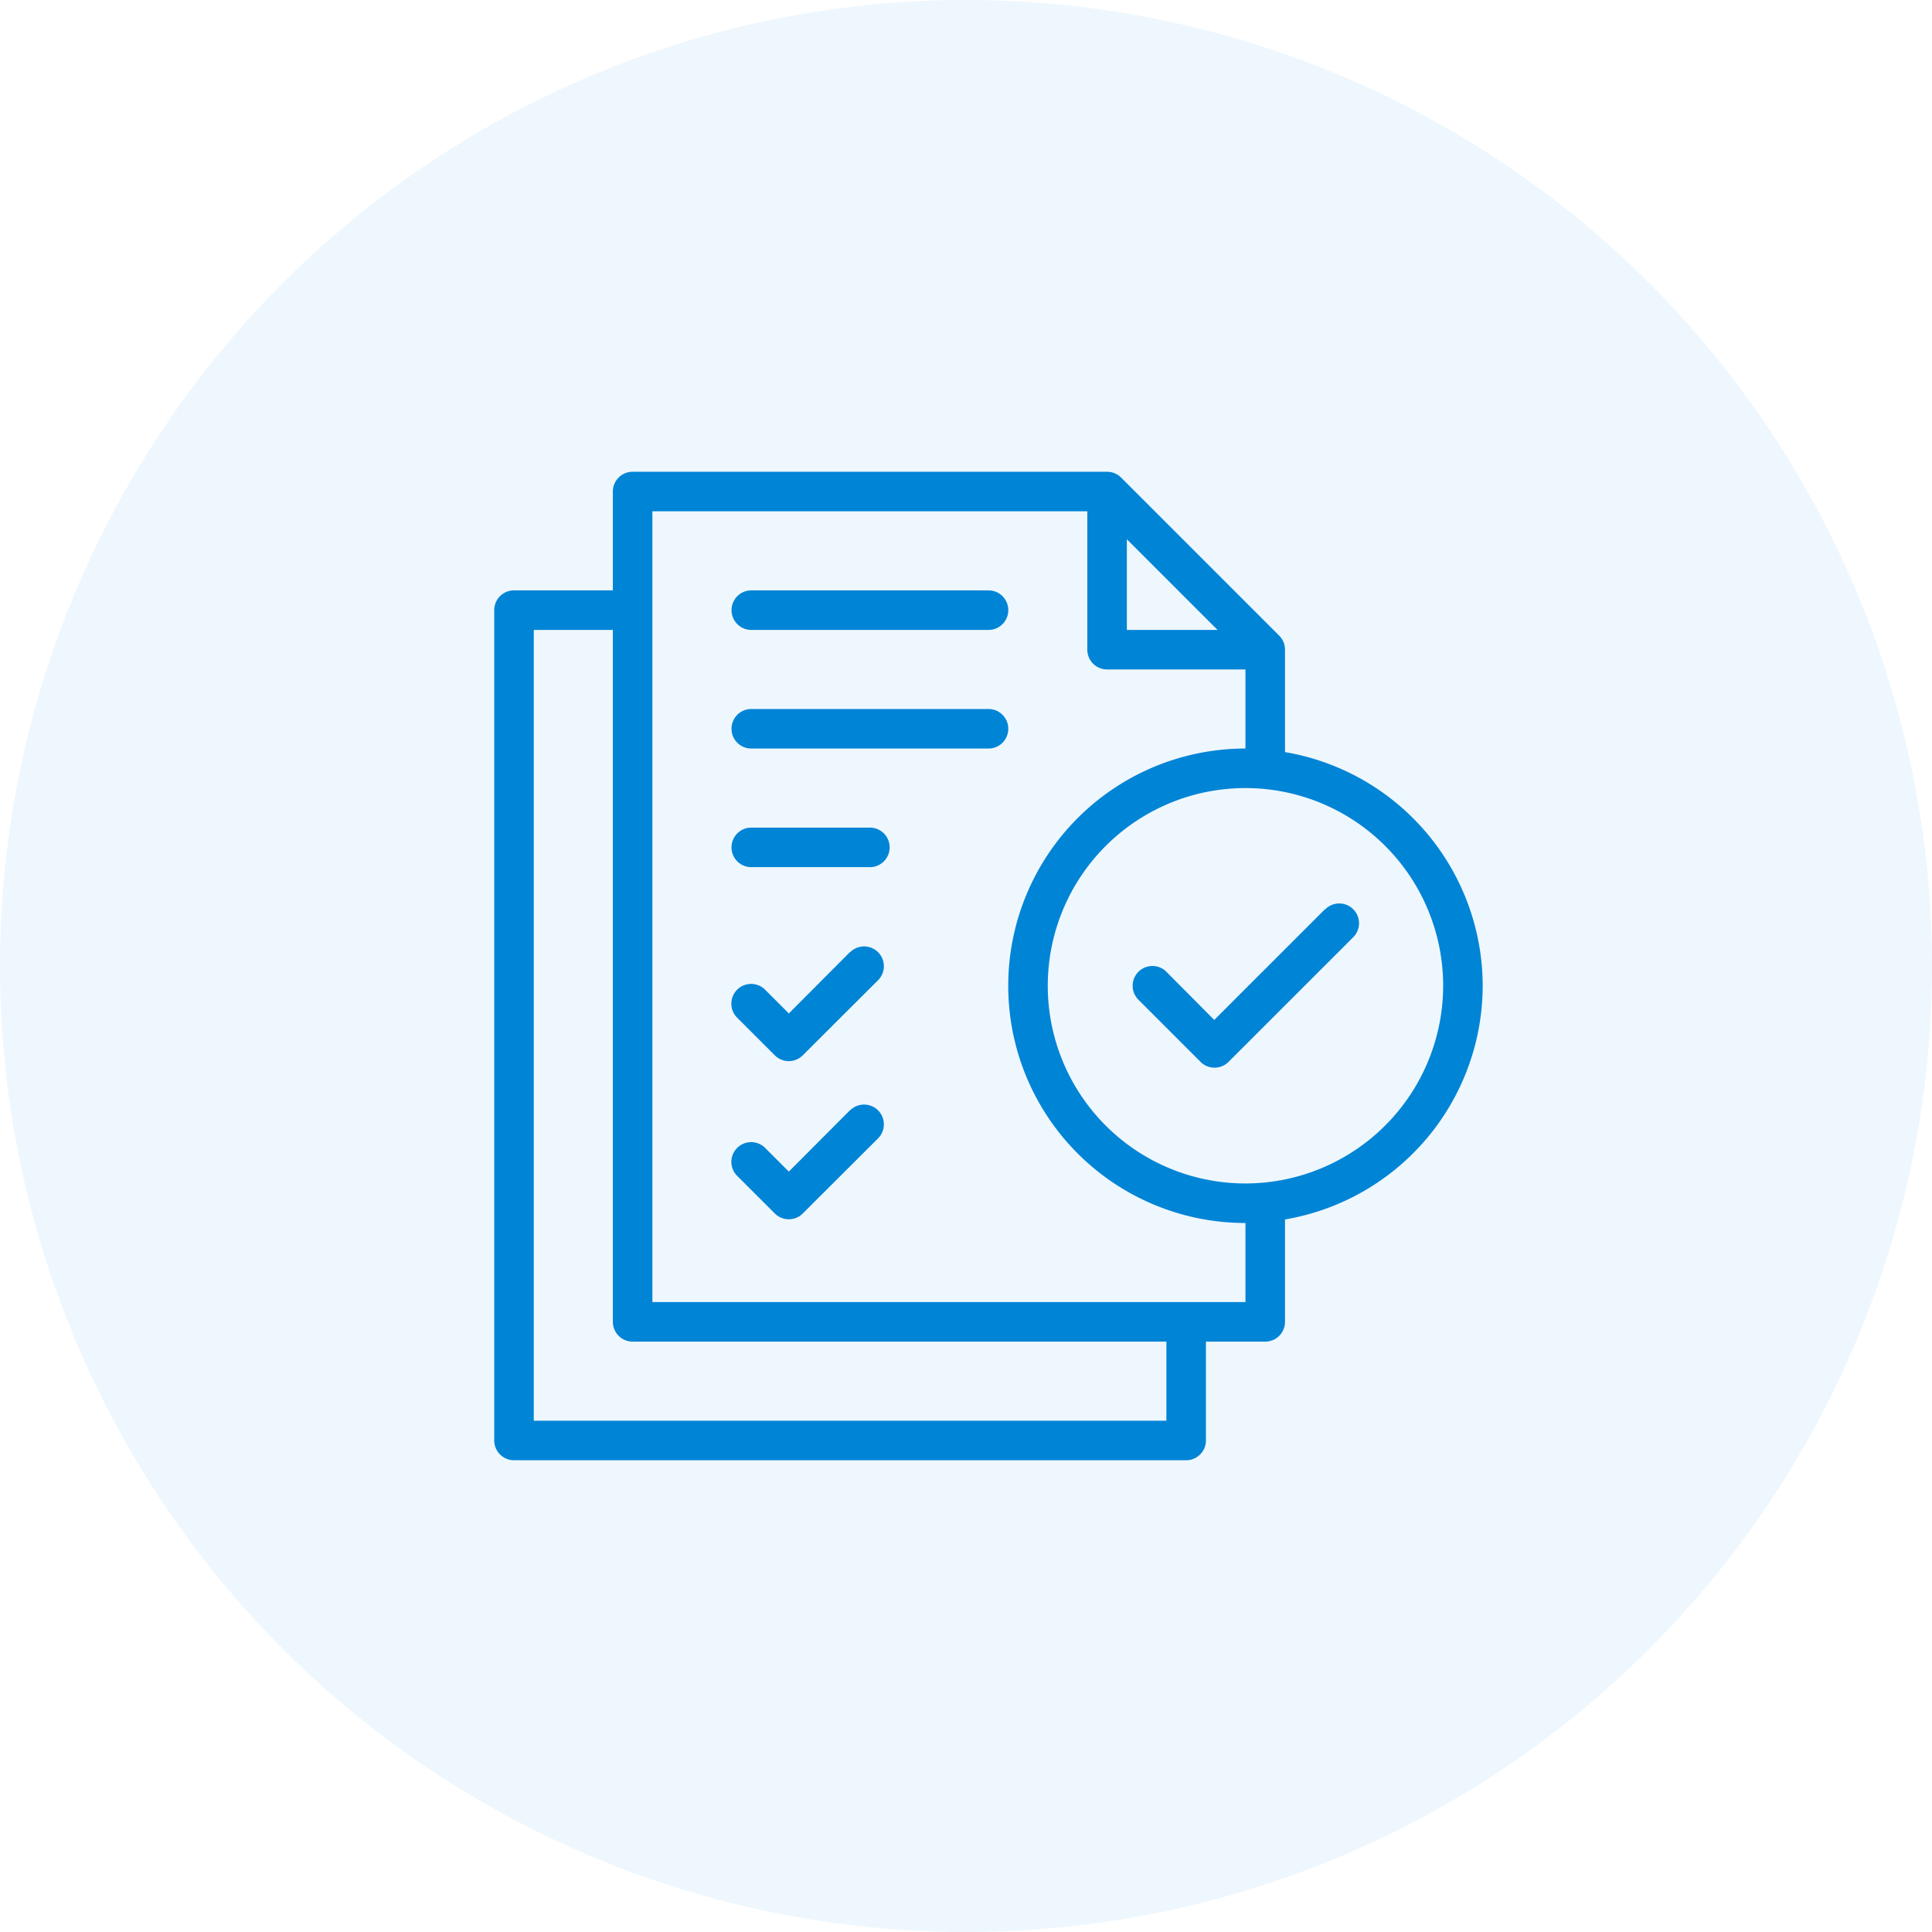 <svg width="86" height="86" fill="none" xmlns="http://www.w3.org/2000/svg"><circle opacity=".07" cx="43" cy="43" r="43" fill="#0084D6"/><path d="m58.96 40.492-4.91 4.909-2.13-2.144a.88.88 0 1 0-1.244 1.246l2.765 2.765a.88.88 0 0 0 1.245 0l5.533-5.532a.88.88 0 1 0-1.244-1.244h-.014Z" fill="#0084D6"/><path d="M66 43.88a10.57 10.57 0 0 0-8.8-10.402V28.92a.88.88 0 0 0-.257-.623l-7.04-7.04A.879.879 0 0 0 49.28 21H28.16a.88.88 0 0 0-.88.88v4.4h-4.4a.88.88 0 0 0-.88.88v36.96a.88.88 0 0 0 .88.88H52.8a.88.88 0 0 0 .88-.88v-4.4h2.64a.88.88 0 0 0 .88-.88v-4.558A10.57 10.57 0 0 0 66 43.88ZM50.16 24.004l4.036 4.036H50.16v-4.036Zm1.76 39.236H23.76v-35.2h3.52v30.8a.88.88 0 0 0 .88.88h23.76v3.52Zm3.52-5.28h-26.4v-35.2H48.4v6.16a.88.88 0 0 0 .88.88h6.16v3.52a10.56 10.56 0 0 0 0 21.12v3.52Zm0-5.28a8.8 8.8 0 1 1 8.8-8.8 8.81 8.81 0 0 1-8.8 8.8Z" fill="#0084D6"/><path d="m37.839 42.377-2.725 2.735-1.056-1.056a.88.88 0 1 0-1.246 1.244l1.677 1.676a.88.88 0 0 0 1.245 0l3.352-3.344a.88.88 0 1 0-1.244-1.246l-.003-.009Zm0 7.04-2.725 2.735-1.056-1.056a.882.882 0 0 0-1.503.622.88.88 0 0 0 .257.622l1.677 1.676a.88.88 0 0 0 1.245 0l3.352-3.344a.88.88 0 1 0-1.244-1.246l-.003-.009ZM33.443 28.04h10.56a.88.88 0 0 0 0-1.76h-10.56a.88.88 0 0 0 0 1.76Zm10.559 3.52h-10.56a.88.88 0 1 0 0 1.76h10.56a.88.88 0 0 0 0-1.76Zm-5.28 5.28h-5.28a.88.88 0 0 0 0 1.76h5.28a.88.88 0 0 0 0-1.76Z" fill="#0084D6"/></svg>